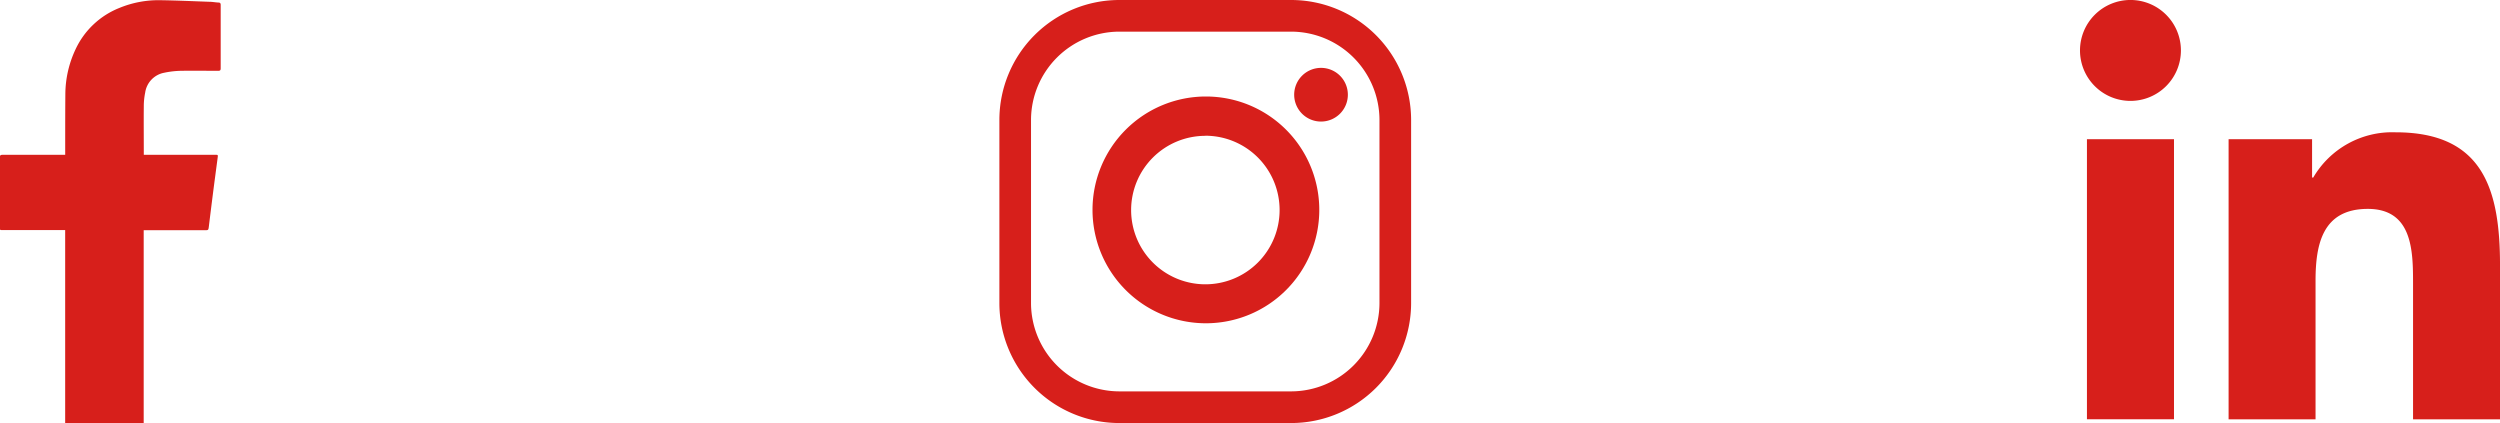 <svg xmlns="http://www.w3.org/2000/svg" width="97.898" height="16.566" viewBox="0 0 97.898 16.566"><g id="Group_239" data-name="Group 239" transform="translate(-1673.755 -81.717)"><path id="Path_48" data-name="Path 48" d="M4428.549,2458.132c0-.041,0-.082,0-.122v-7.434h-2.445c-.109,0-.11,0-.11-.1,0-.916,0-1.832,0-2.747,0-.084.025-.1.105-.1.781,0,1.562,0,2.342,0h.109v-.088c0-.761,0-1.522.006-2.284a4.158,4.158,0,0,1,.4-1.761,3.193,3.193,0,0,1,1.706-1.615,4.017,4.017,0,0,1,1.616-.307c.64.01,1.278.039,1.917.062.119,0,.236.024.356.03.066,0,.088.029.088.094,0,.379,0,.759,0,1.138,0,.447,0,.894,0,1.341,0,.078-.021.1-.1.1-.486,0-.97-.009-1.455,0a3.5,3.5,0,0,0-.659.076.922.922,0,0,0-.743.779,2.673,2.673,0,0,0-.054.506c-.006.621,0,1.241,0,1.862,0,.018,0,.037,0,.065h2.788c.117,0,.119,0,.105.111-.064.488-.13.976-.192,1.464q-.078.612-.152,1.223c-.02.156-.016.156-.172.156h-2.381v.118q0,3.629,0,7.259,0,.089,0,.179Z" transform="translate(-2752.242 -2359.849)" fill="#d71f1b"></path><g id="Group_14" data-name="Group 14" transform="translate(1712.89 81.717)"><path id="Path_49" data-name="Path 49" d="M4602.556,2459.322h-6.743a4.7,4.7,0,0,1-4.69-4.691v-7.185a4.7,4.7,0,0,1,4.69-4.69h6.743a4.7,4.7,0,0,1,4.69,4.69v7.185A4.7,4.7,0,0,1,4602.556,2459.322Zm0-1.24a3.466,3.466,0,0,0,3.451-3.451v-7.185a3.466,3.466,0,0,0-3.451-3.451h-6.743a3.466,3.466,0,0,0-3.451,3.451v7.185a3.466,3.466,0,0,0,3.451,3.451Z" transform="translate(-4591.123 -2442.756)" fill="#d71f1b"></path><path id="Path_50" data-name="Path 50" d="M4617.809,2465.647a4.44,4.44,0,1,1-4.439-4.44A4.439,4.439,0,0,1,4617.809,2465.647Zm-4.461-2.9a2.907,2.907,0,1,0,2.907,2.907A2.908,2.908,0,0,0,4613.348,2462.743Z" transform="translate(-4605.282 -2457.428)" fill="#d71f1b"></path><path id="Path_51" data-name="Path 51" d="M4649.6,2456.788a1.051,1.051,0,1,1-1.051-1.051A1.05,1.05,0,0,1,4649.6,2456.788Z" transform="translate(-4635.954 -2453.079)" fill="#d71f1b"></path></g><g id="Group_16" data-name="Group 16" transform="translate(1755.206 81.717)"><path id="Path_52" data-name="Path 52" d="M4776.158,2452.714h3.409v10.967h-3.409Zm1.705-5.452a1.976,1.976,0,1,1-1.977,1.976,1.977,1.977,0,0,1,1.977-1.976" transform="translate(-4775.886 -2447.263)" fill="#d71f1b"></path><path id="Path_53" data-name="Path 53" d="M4801.133,2470.009h3.269v1.5h.046a3.579,3.579,0,0,1,3.225-1.771c3.452,0,4.089,2.272,4.089,5.225v6.015h-3.406v-5.333c0-1.272-.024-2.908-1.772-2.908-1.773,0-2.046,1.385-2.046,2.816v5.426h-3.405Z" transform="translate(-4795.314 -2464.557)" fill="#d71f1b"></path></g></g></svg>